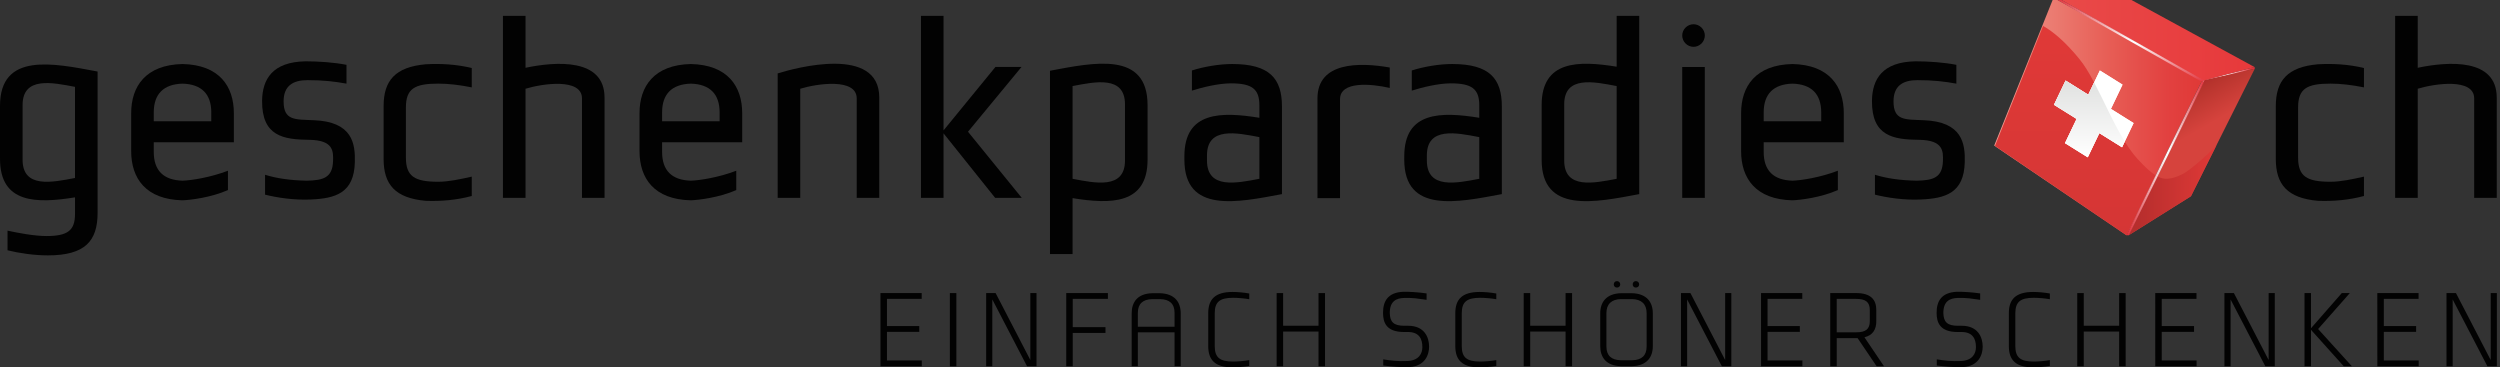 <?xml version="1.0" encoding="utf-8"?>
<!-- Generator: Adobe Illustrator 16.0.0, SVG Export Plug-In . SVG Version: 6.00 Build 0)  -->
<!DOCTYPE svg PUBLIC "-//W3C//DTD SVG 1.1//EN" "http://www.w3.org/Graphics/SVG/1.1/DTD/svg11.dtd">
<svg version="1.1" id="Layer_1" xmlns="http://www.w3.org/2000/svg" xmlns:xlink="http://www.w3.org/1999/xlink" x="0px" y="0px"
	 width="279px" height="41px" viewBox="0 0 279 41" enable-background="new 0 0 279 41" xml:space="preserve">
<rect x="0" y="0" width="279" height="41" fill="#333333" stroke="none"/>
<g>
	<path fill="#020202" d="M0,11.823c0-6.03,5.94-4.771,10.891-3.84v15.779c0,3.118-1.381,4.739-5.551,4.739
		c-1.47,0-3.18-0.239-4.5-0.569v-2.19c1.141,0.24,2.94,0.6,4.351,0.6c2.37,0,3.18-0.629,3.18-2.459v-1.859
		c-4.26,0.689-8.37,0.721-8.37-4.29L0,11.823L0,11.823z M8.37,9.693c-2.52-0.48-5.85-1.2-5.85,2.04v6.09
		c0,3.24,3.329,2.521,5.85,2.04V9.693z"/>
	<path fill="#020202" d="M25.439,19.052v2.161c-1.92,0.84-4.2,1.109-5.07,1.141c-4.11-0.09-5.729-2.46-5.729-5.49v-4.23
		c0-3,1.619-5.399,5.729-5.489c4.11,0.09,5.729,2.489,5.729,5.489v3.24h-8.939v1.08c0,2.07,1.08,3.15,3.21,3.21
		C21.359,20.133,23.489,19.802,25.439,19.052z M17.16,13.534h6.419v-0.99c0-2.04-1.08-3.149-3.209-3.21
		c-2.13,0.061-3.21,1.17-3.21,3.21V13.534z"/>
	<path fill="#020202" d="M31.65,11.314c0,2.16,1.29,2.01,3.33,2.1c4.38,0.15,4.68,2.641,4.62,4.709
		c-0.091,3.419-2.16,4.021-4.891,4.141c-1.92,0.09-3.81-0.21-5.129-0.54v-2.221c1.23,0.391,2.79,0.629,4.649,0.661
		c1.89-0.031,2.88-0.359,2.939-2.189c0.03-1.051,0.09-2.341-2.67-2.37c-2.85-0.03-5.28-0.391-5.249-4.351
		c0.03-2.399,1.141-4.35,4.86-4.41c1.47,0,3.18,0.12,4.56,0.391v2.1c-1.319-0.24-2.58-0.39-4.35-0.39
		C32.7,8.943,31.65,9.575,31.65,11.314z"/>
	<path fill="#020202" d="M42.81,17.733v-5.88c0-2.851,1.29-4.38,4.71-4.681c1.71-0.09,3.39,0,5.13,0.42v2.16
		c-1.351-0.27-2.58-0.42-3.75-0.42c-2.641,0-3.601,0.57-3.601,2.67v5.58c0,2.101,0.96,2.701,3.601,2.701
		c1.17,0,2.399-0.271,3.75-0.571v2.161c-1.681,0.449-3.36,0.601-5.13,0.539C44.1,22.113,42.81,20.584,42.81,17.733z"/>
	<path fill="#020202" d="M64.949,22.084V10.983c0-2.311-4.44-1.65-6.3-1.08v12.181h-2.521V1.774h2.521v5.79
		c3.45-0.721,8.818-1.08,8.818,3.33v11.188h-2.518V22.084z"/>
	<path fill="#020202" d="M82.169,19.052v2.161c-1.92,0.84-4.2,1.109-5.069,1.141c-4.11-0.09-5.73-2.46-5.73-5.49v-4.23
		c0-3,1.62-5.399,5.73-5.489c4.109,0.09,5.729,2.489,5.729,5.489v3.24H73.89v1.08c0,2.07,1.079,3.15,3.21,3.21
		C78.089,20.133,80.219,19.802,82.169,19.052z M73.89,13.534h6.419v-0.99c0-2.04-1.08-3.149-3.209-3.21
		c-2.131,0.061-3.21,1.17-3.21,3.21V13.534z"/>
	<path fill="#020202" d="M95.609,22.084V10.983c0-2.311-4.44-1.65-6.3-1.08v12.181h-2.521V8.193c2.01-0.63,11.339-3.149,11.339,2.7
		v11.188L95.609,22.084L95.609,22.084z"/>
	<path fill="#020202" d="M102.779,22.084V1.774h2.52v12.778l5.79-7.079h2.91l-5.97,7.229l6,7.379h-2.97l-5.761-7.2v7.2
		L102.779,22.084L102.779,22.084z"/>
	<path fill="#020202" d="M128.068,17.823c0,5.011-4.11,4.979-8.37,4.29v6.24h-2.52V7.895c4.949-0.931,10.89-2.19,10.89,3.84V17.823
		L128.068,17.823z M119.699,19.954c2.52,0.48,5.85,1.2,5.85-2.04v-6.27c0-3.24-3.329-2.521-5.85-2.04V19.954z"/>
	<path fill="#020202" d="M132.179,17.434c0-5.011,4.109-4.979,8.369-4.29v-1.38c0-1.83-0.81-2.461-3.18-2.461
		c-1.41,0-3.21,0.45-4.35,0.811v-2.25c1.319-0.42,3.029-0.72,4.5-0.72c4.169,0,5.548,1.62,5.548,4.739v9.78
		c-4.948,0.93-10.888,2.19-10.888-3.84L132.179,17.434L132.179,17.434z M134.699,17.342v0.57c0,3.24,3.33,2.521,5.85,2.04v-4.649
		C138.028,14.823,134.699,14.104,134.699,17.342z"/>
	<path fill="#020202" d="M147.029,22.113V10.984c0-4.08,4.65-4.05,8.068-3.45v2.28c-2.101-0.48-5.551-0.78-5.551,1.26v11.04
		L147.029,22.113L147.029,22.113z"/>
	<path fill="#020202" d="M156.718,17.434c0-5.011,4.109-4.979,8.369-4.29v-1.38c0-1.83-0.81-2.461-3.181-2.461
		c-1.409,0-3.209,0.45-4.35,0.811v-2.25c1.318-0.42,3.028-0.72,4.5-0.72c4.17,0,5.549,1.62,5.549,4.739v9.78
		c-4.949,0.93-10.89,2.19-10.89-3.84L156.718,17.434L156.718,17.434z M159.238,17.342v0.57c0,3.24,3.33,2.521,5.85,2.04v-4.649
		C162.568,14.823,159.238,14.104,159.238,17.342z"/>
	<path fill="#020202" d="M172.047,11.733c0-5.01,4.109-4.98,8.37-4.29V1.774h2.521v19.89c-4.949,0.93-10.891,2.189-10.891-3.841
		V11.733L172.047,11.733z M180.417,9.604c-2.521-0.48-5.851-1.2-5.851,2.04v6.27c0,3.24,3.33,2.521,5.851,2.04V9.604z"/>
	<path fill="#020202" d="M188.997,2.705c0.688,0,1.261,0.57,1.261,1.26s-0.57,1.261-1.261,1.261c-0.688,0-1.261-0.57-1.261-1.261
		C187.736,3.274,188.309,2.705,188.997,2.705z M187.736,22.084V7.475h2.521v14.607h-2.521V22.084z"/>
	<path fill="#020202" d="M205.105,19.052v2.161c-1.92,0.84-4.199,1.109-5.068,1.141c-4.109-0.09-5.729-2.46-5.729-5.49v-4.23
		c0-3,1.618-5.399,5.729-5.489c4.109,0.09,5.73,2.489,5.73,5.489v3.24h-8.94v1.08c0,2.07,1.079,3.15,3.21,3.21
		C201.027,20.133,203.156,19.802,205.105,19.052z M196.827,13.534h6.42v-0.99c0-2.04-1.079-3.149-3.21-3.21
		c-2.131,0.061-3.21,1.17-3.21,3.21V13.534L196.827,13.534z"/>
	<path fill="#020202" d="M211.316,11.314c0,2.16,1.289,2.01,3.33,2.1c4.379,0.15,4.68,2.641,4.619,4.709
		c-0.09,3.419-2.16,4.021-4.891,4.141c-1.92,0.09-3.811-0.21-5.13-0.54v-2.221c1.229,0.391,2.79,0.629,4.649,0.661
		c1.89-0.031,2.879-0.359,2.938-2.189c0.028-1.051,0.091-2.341-2.67-2.37c-2.851-0.03-5.279-0.391-5.25-4.351
		c0.03-2.399,1.142-4.35,4.858-4.41c1.472,0,3.182,0.12,4.562,0.391v2.1c-1.319-0.24-2.579-0.39-4.351-0.39
		C212.367,8.943,211.316,9.575,211.316,11.314z"/>
	<path fill="#020202" d="M253.979,17.733v-5.88c0-2.851,1.289-4.38,4.709-4.681c1.711-0.09,3.392,0,5.131,0.42v2.16
		c-1.351-0.27-2.58-0.42-3.75-0.42c-2.641,0-3.601,0.57-3.601,2.67v5.58c0,2.101,0.96,2.701,3.601,2.701
		c1.17,0,2.399-0.271,3.75-0.571v2.161c-1.68,0.449-3.359,0.601-5.131,0.539C255.268,22.113,253.979,20.584,253.979,17.733z"/>
	<path fill="#020202" d="M276.118,22.084V10.983c0-2.311-4.438-1.65-6.3-1.08v12.181h-2.521V1.774h2.521v5.79
		c3.449-0.721,8.818-1.08,8.818,3.33v11.188h-2.519V22.084z"/>
</g>
<g>
	
		<linearGradient id="SVGID_1_" gradientUnits="userSpaceOnUse" x1="872.446" y1="286.36" x2="875.279" y2="286.36" gradientTransform="matrix(0.651 0.759 -0.759 0.651 -103.361 -841.237)">
		<stop  offset="0" style="stop-color:#E2303A"/>
		<stop  offset="0.521" style="stop-color:#FFFFFF"/>
		<stop  offset="1" style="stop-color:#E2303A"/>
	</linearGradient>
	<polygon fill="url(#SVGID_1_)" points="251.605,7.482 245.766,8.979 245.824,9.207 251.643,7.666 	"/>
</g>
<g>
	<g>
		
			<linearGradient id="SVGID_2_" gradientUnits="userSpaceOnUse" x1="764.352" y1="569.203" x2="787.572" y2="569.203" gradientTransform="matrix(1 0 0 1 -541.801 -556.199)">
			<stop  offset="0" style="stop-color:#F39D94"/>
			<stop  offset="0.203" style="stop-color:#EC8479"/>
			<stop  offset="0.554" style="stop-color:#E75D55"/>
			<stop  offset="0.832" style="stop-color:#E24140"/>
			<stop  offset="1" style="stop-color:#E03936"/>
		</linearGradient>
		<polygon fill="url(#SVGID_2_)" points="245.771,8.946 237.314,26.256 222.552,16.246 229.173,-0.25 		"/>
	</g>
	<g>
		
			<linearGradient id="SVGID_3_" gradientUnits="userSpaceOnUse" x1="788.665" y1="577.079" x2="783.283" y2="567.758" gradientTransform="matrix(1 0 0 1 -541.801 -556.199)">
			<stop  offset="0.577" style="stop-color:#D6433D"/>
			<stop  offset="0.936" style="stop-color:#B7342D"/>
			<stop  offset="1" style="stop-color:#B22D2C"/>
		</linearGradient>
		<polygon fill="url(#SVGID_3_)" points="246.018,8.939 251.637,7.662 244.508,21.897 237.563,26.25 		"/>
	</g>
	<g>
		
			<linearGradient id="SVGID_4_" gradientUnits="userSpaceOnUse" x1="771.316" y1="560.541" x2="793.408" y2="560.541" gradientTransform="matrix(1 0 0 1 -541.801 -556.199)">
			<stop  offset="0" style="stop-color:#E94A49"/>
			<stop  offset="1" style="stop-color:#E7393B"/>
		</linearGradient>
		<polygon fill="url(#SVGID_4_)" points="229.516,-0.314 237.619,-0.137 251.607,7.485 245.857,8.997 		"/>
	</g>
	
		<linearGradient id="SVGID_5_" gradientUnits="userSpaceOnUse" x1="789.164" y1="577.423" x2="779.365" y2="577.423" gradientTransform="matrix(1 0 0 1 -541.801 -556.199)">
		<stop  offset="0" style="stop-color:#E03937"/>
		<stop  offset="1" style="stop-color:#B22D2C"/>
	</linearGradient>
	<path fill="url(#SVGID_5_)" d="M243.598,19.416c-0.511,0.239-1.793,0.915-2.822,0.253l-3.211,6.585l6.947-4.351l2.852-5.711
		C246.296,17.414,244.175,19.146,243.598,19.416z"/>
	
		<linearGradient id="SVGID_6_" gradientUnits="userSpaceOnUse" x1="773.408" y1="582.457" x2="773.408" y2="559.096" gradientTransform="matrix(1 0 0 1 -541.801 -556.199)">
		<stop  offset="0" style="stop-color:#D53635"/>
		<stop  offset="1" style="stop-color:#E03937"/>
	</linearGradient>
	<path fill="url(#SVGID_6_)" d="M238.543,17.731c-2.6-2.854-4.285-8.438-6.466-11.124c-1.58-1.944-2.95-3.08-4.065-3.712
		l-5.375,13.398l14.68,9.964l3.263-6.674C240.064,19.253,239.412,18.681,238.543,17.731z"/>
	<g>
		
			<linearGradient id="SVGID_7_" gradientUnits="userSpaceOnUse" x1="950.528" y1="-15.544" x2="958.967" y2="-15.544" gradientTransform="matrix(-0.064 0.998 -0.998 -0.064 283.326 -949.32)">
			<stop  offset="0" style="stop-color:#E2303A"/>
			<stop  offset="0.521" style="stop-color:#FFFFFF"/>
			<stop  offset="1" style="stop-color:#E2303A"/>
		</linearGradient>
		<polygon fill="url(#SVGID_7_)" points="245.917,8.958 229.516,-0.324 229.175,-0.246 245.793,9.18 		"/>
	</g>
	<g>
		
			<linearGradient id="SVGID_8_" gradientUnits="userSpaceOnUse" x1="653.874" y1="465.691" x2="662.457" y2="465.691" gradientTransform="matrix(1 0.003 -0.003 1 -414.998 -450.173)">
			<stop  offset="0" style="stop-color:#E2303A"/>
			<stop  offset="0.521" style="stop-color:#FFFFFF"/>
			<stop  offset="1" style="stop-color:#E2303A"/>
		</linearGradient>
		<polygon fill="url(#SVGID_8_)" points="245.689,9.124 237.311,26.258 237.57,26.256 245.95,9.168 		"/>
	</g>
	<polygon fill="#FFFFFF" points="230.52,8.988 233.048,10.572 234.344,7.867 236.874,9.448 235.58,12.152 238.111,13.734 
		236.818,16.435 234.287,14.855 232.992,17.555 230.457,15.972 231.752,13.271 229.227,11.694 	"/>
	<polygon fill="#FFFFFF" points="230.52,8.988 233.048,10.572 234.344,7.867 236.874,9.448 235.58,12.152 238.111,13.734 
		236.818,16.435 234.287,14.855 232.992,17.555 230.457,15.972 231.752,13.271 229.227,11.694 	"/>
	
		<linearGradient id="SVGID_9_" gradientUnits="userSpaceOnUse" x1="774.975" y1="573.752" x2="774.975" y2="565.188" gradientTransform="matrix(1 0 0 1 -541.801 -556.199)">
		<stop  offset="0" style="stop-color:#FFFFFF"/>
		<stop  offset="1" style="stop-color:#E0E1E0"/>
	</linearGradient>
	<path fill="url(#SVGID_9_)" d="M233.704,9.198l-0.655,1.374l-2.527-1.584l-1.295,2.705l2.525,1.577l-1.294,2.699l2.534,1.583
		l1.295-2.698l2.531,1.579l0.304-0.637C235.87,13.781,234.809,11.278,233.704,9.198z"/>
</g>
<g>
	<path fill="#020202" d="M98.259,32.707h4.602v0.65h-3.876v3.029h3.606v0.65h-3.606v3.189h3.889v0.648h-4.613L98.259,32.707
		L98.259,32.707z"/>
	<path fill="#020202" d="M106.73,40.877h-0.725v-8.17h0.725V40.877z"/>
	<path fill="#020202" d="M110.743,33.418v7.459h-0.687v-8.17h1.055l3.876,7.473v-7.473h0.688v8.17h-1.055L110.743,33.418z"/>
	<path fill="#020202" d="M118.992,40.877v-8.17h4.65v0.649h-3.927v3.151h3.656v0.65h-3.656v3.717L118.992,40.877L118.992,40.877z"/>
	<path fill="#020202" d="M131.08,40.865v-3.777h-4.097v3.777h-0.688v-5.9c0-1.237,0.639-2.207,2.318-2.243h0.81
		c1.682,0.036,2.344,1.006,2.344,2.243v5.9H131.08z M128.59,33.381c-1.043,0.024-1.606,0.518-1.606,1.535v1.545h4.097v-1.545
		c0-1.019-0.563-1.511-1.606-1.535H128.59z"/>
	<path fill="#020202" d="M135.564,38.621c0,1.275,0.563,1.729,2.049,1.729c0.515,0,1.251-0.062,1.803-0.159v0.648
		c-0.601,0.1-1.312,0.16-1.865,0.16c-1.975,0-2.711-0.848-2.711-2.369v-3.68c0-1.521,0.736-2.367,2.711-2.367
		c0.553,0,1.265,0.062,1.865,0.172v0.639c-0.552-0.1-1.288-0.159-1.803-0.159c-1.484,0-2.049,0.453-2.049,1.729V38.621z"/>
	<path fill="#020202" d="M147.146,40.877V37h-3.949v3.877h-0.725v-8.17h0.725v3.644h3.949v-3.644h0.726v8.17H147.146z"/>
	<path fill="#020202" d="M154.368,40.793v-0.688c0.907,0.146,1.631,0.23,2.723,0.184c1.24-0.061,1.646-0.822,1.646-1.545
		c0-0.957-0.381-1.693-1.618-1.693h-0.441c-2,0-2.331-1.104-2.331-2.135c0-1.238,0.479-2.281,2.27-2.354
		c0.566-0.014,1.707,0.049,2.591,0.184v0.713c-1.031-0.137-1.412-0.232-2.49-0.209c-0.907,0.023-1.618,0.367-1.618,1.681
		c0.022,0.993,0.428,1.424,1.618,1.424h0.44c1.779,0,2.33,1.252,2.33,2.331c0,0.896-0.44,2.158-2.172,2.281
		C156.355,41.002,155.411,40.916,154.368,40.793z"/>
	<path fill="#020202" d="M163.132,38.621c0,1.275,0.563,1.729,2.05,1.729c0.516,0,1.252-0.062,1.805-0.159v0.648
		c-0.603,0.1-1.313,0.16-1.864,0.16c-1.976,0-2.711-0.848-2.711-2.369v-3.68c0-1.521,0.735-2.367,2.711-2.367
		c0.553,0,1.264,0.062,1.864,0.172v0.639c-0.553-0.1-1.289-0.159-1.805-0.159c-1.484,0-2.05,0.453-2.05,1.729V38.621z"/>
	<path fill="#020202" d="M174.718,40.877V37h-3.948v3.877h-0.726v-8.17h0.726v3.644h3.948v-3.644h0.726v8.17H174.718z"/>
	<path fill="#020202" d="M178.587,38.621v-3.656c0-1.227,0.662-2.207,2.345-2.244h1.178c1.681,0.037,2.345,1.019,2.345,2.244v3.656
		c0,1.238-0.664,2.209-2.345,2.244h-1.203C179.227,40.83,178.587,39.859,178.587,38.621z M182.156,40.203
		c1.044-0.022,1.607-0.516,1.607-1.533v-3.729c0-0.994-0.563-1.533-1.607-1.561h-1.274c-1.043,0.024-1.606,0.564-1.606,1.561v3.729
		c0,1.02,0.563,1.511,1.606,1.533H182.156z M180.452,31.371c0.209,0,0.366,0.158,0.366,0.367s-0.157,0.354-0.366,0.354
		s-0.354-0.146-0.354-0.354S180.243,31.371,180.452,31.371z M182.563,31.371c0.209,0,0.369,0.158,0.369,0.367
		s-0.16,0.354-0.369,0.354c-0.207,0-0.355-0.146-0.355-0.354S182.355,31.371,182.563,31.371z"/>
	<path fill="#020202" d="M188.284,33.418v7.459h-0.688v-8.17h1.055l3.877,7.473v-7.473h0.688v8.17h-1.056L188.284,33.418z"/>
	<path fill="#020202" d="M196.531,32.707h4.604v0.65h-3.877v3.029h3.604v0.65h-3.604v3.189h3.889v0.648h-4.612L196.531,32.707
		L196.531,32.707z"/>
	<path fill="#020202" d="M207.309,37.737h-0.16h-2.17v3.142h-0.725v-8.172h2.895c1.646,0,2.246,0.75,2.246,1.892v1.251
		c0,0.896-0.369,1.559-1.324,1.791l2.186,3.238h-0.822L207.309,37.737z M207.161,33.357h-2.185v3.729h2.185
		c1.028,0,1.509-0.344,1.509-1.237v-1.251C208.67,33.701,208.189,33.357,207.161,33.357z"/>
	<path fill="#020202" d="M216.146,40.793v-0.688c0.908,0.146,1.631,0.23,2.724,0.184c1.239-0.061,1.646-0.822,1.646-1.545
		c0-0.957-0.381-1.693-1.619-1.693h-0.44c-2,0-2.332-1.104-2.332-2.135c0-1.238,0.479-2.281,2.271-2.354
		c0.564-0.014,1.707,0.049,2.59,0.184v0.713c-1.03-0.137-1.412-0.232-2.489-0.209c-0.907,0.023-1.619,0.367-1.619,1.681
		c0.022,0.993,0.429,1.424,1.619,1.424h0.44c1.779,0,2.33,1.252,2.33,2.331c0,0.896-0.44,2.158-2.172,2.281
		C218.137,41.002,217.189,40.916,216.146,40.793z"/>
	<path fill="#020202" d="M224.911,38.621c0,1.275,0.563,1.729,2.05,1.729c0.516,0,1.252-0.062,1.803-0.159v0.648
		c-0.603,0.1-1.313,0.16-1.863,0.16c-1.977,0-2.713-0.848-2.713-2.369v-3.68c0-1.521,0.736-2.367,2.713-2.367
		c0.552,0,1.263,0.062,1.863,0.172v0.639c-0.551-0.1-1.287-0.159-1.803-0.159c-1.484,0-2.05,0.453-2.05,1.729V38.621z"/>
	<path fill="#020202" d="M236.497,40.877V37h-3.95v3.877h-0.725v-8.17h0.725v3.644h3.95v-3.644h0.724v8.17H236.497z"/>
	<path fill="#020202" d="M240.525,32.707h4.602v0.65h-3.878v3.029h3.606v0.65h-3.606v3.189h3.89v0.648h-4.611L240.525,32.707
		L240.525,32.707z"/>
	<path fill="#020202" d="M248.934,33.418v7.459h-0.687v-8.17h1.056l3.877,7.473v-7.473h0.686v8.17h-1.055L248.934,33.418z"/>
	<path fill="#020202" d="M258.702,36.719l3.769,4.158h-0.908l-3.656-4.071v4.071h-0.723v-8.17h0.723v3.926l3.438-3.926h0.895
		L258.702,36.719z"/>
	<path fill="#020202" d="M265.309,32.707h4.603v0.65h-3.878v3.029h3.605v0.65h-3.605v3.189h3.891v0.648h-4.613L265.309,32.707
		L265.309,32.707z"/>
	<path fill="#020202" d="M273.717,33.418v7.459h-0.688v-8.17h1.055l3.878,7.473v-7.473h0.688v8.17h-1.055L273.717,33.418z"/>
</g>
</svg>
